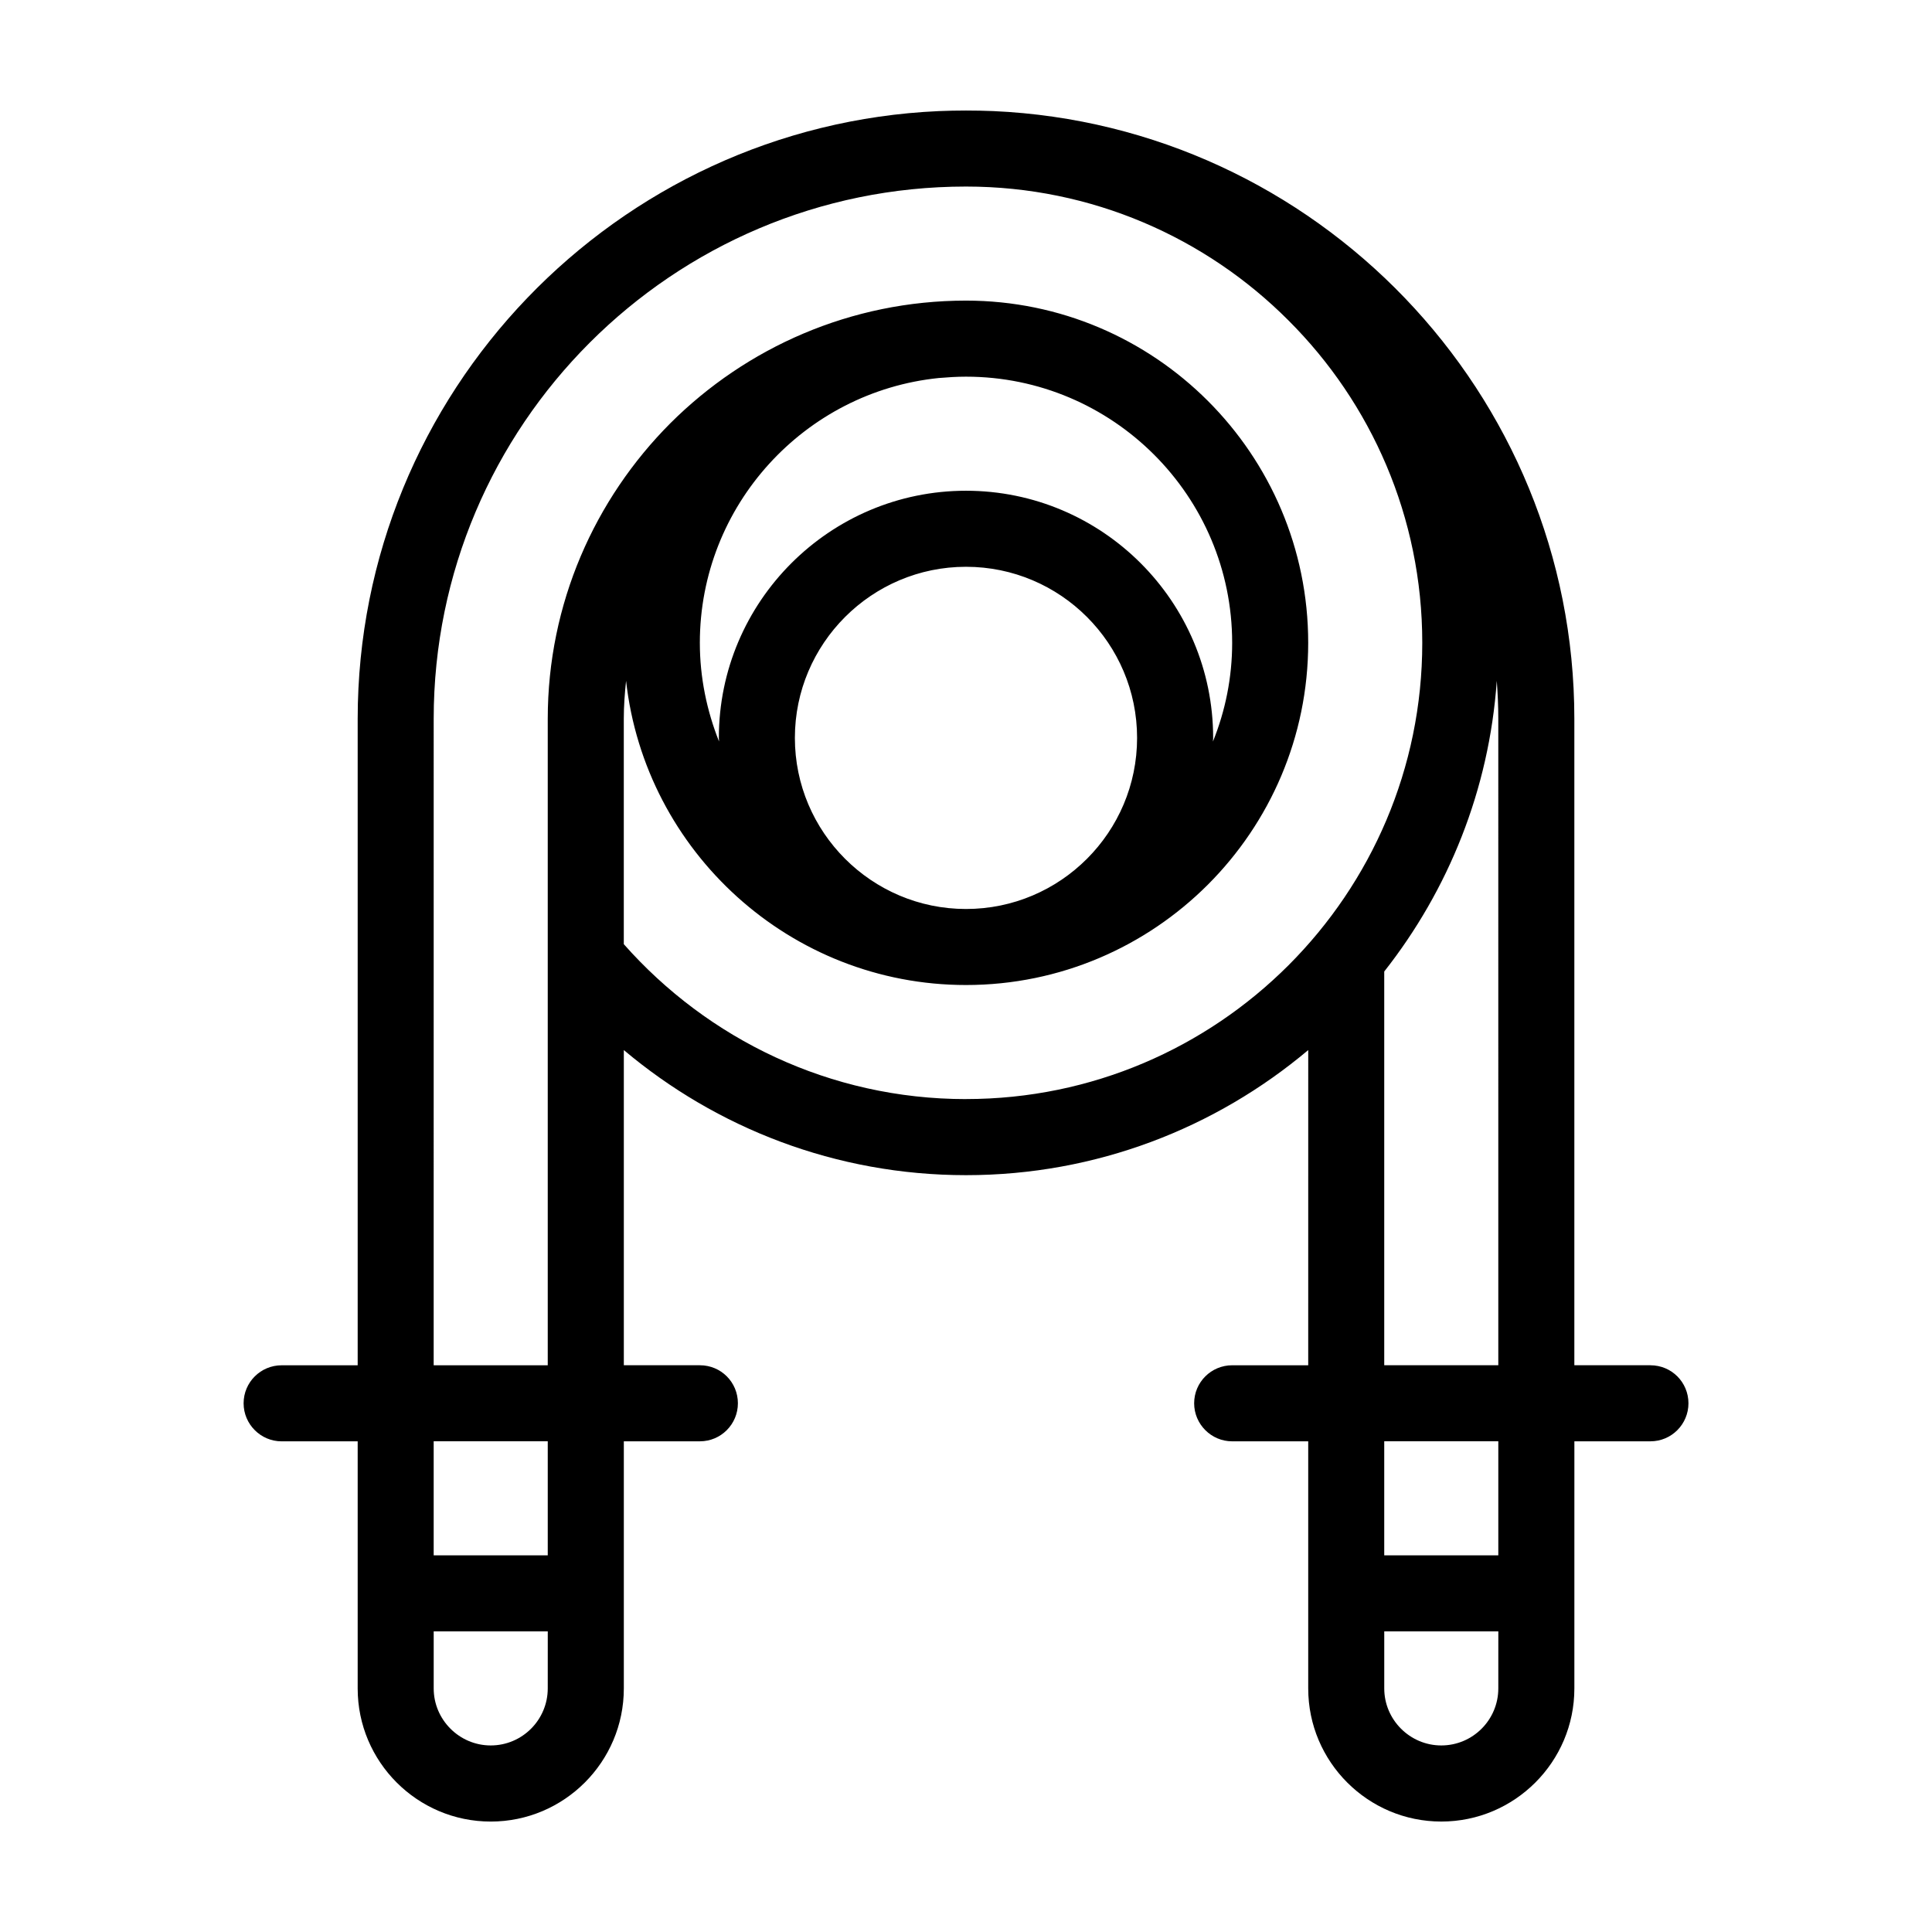 <?xml version="1.0" encoding="UTF-8"?>
<!-- Uploaded to: SVG Repo, www.svgrepo.com, Generator: SVG Repo Mixer Tools -->
<svg fill="#000000" width="800px" height="800px" version="1.1" viewBox="144 144 512 512" xmlns="http://www.w3.org/2000/svg">
 <path d="m581.37 505.8h-20.152v-171.29c0-86.453-68.418-157.24-153.96-161.07-2.367-0.098-4.785-0.148-7.254-0.148-2.418 0-4.836 0.051-7.254 0.152-85.5 3.828-153.96 74.613-153.96 161.07v171.3h-20.152c-5.543 0-10.078 4.484-10.078 10.078 0 5.543 4.535 10.078 10.078 10.078h20.152v65.496c0 19.445 15.82 35.266 35.266 35.266s35.266-15.82 35.266-35.266v-65.504h20.152c5.594 0 10.078-4.535 10.078-10.078 0-5.594-4.484-10.078-10.078-10.078h-20.152v-83.527c24.535 20.656 56.176 33.152 90.688 33.152s66.148-12.496 90.688-33.152l-0.004 83.531h-20.152c-5.543 0-10.078 4.484-10.078 10.078 0 5.543 4.535 10.078 10.078 10.078h20.152v65.496c0 19.445 15.82 35.266 35.266 35.266 19.445 0 35.266-15.82 35.266-35.266l0.004-65.5h20.152c5.594 0 10.078-4.535 10.078-10.078-0.004-5.59-4.488-10.074-10.078-10.074zm-292.21 85.648c0 8.312-6.75 15.113-15.113 15.113-8.312 0-15.113-6.801-15.113-15.113v-15.113h30.23zm0-35.266h-30.23v-30.23h30.23zm110.84-120.91c-36.074 0-68.469-15.922-90.688-41.059v-59.703c0-3.426 0.25-6.75 0.605-10.078 5.039 45.242 43.527 80.609 90.082 80.609 50.027 0 90.688-40.707 90.688-90.688 0-50.027-40.656-90.688-90.688-90.688-30.531 0-58.242 12.445-78.344 32.496-20.051 20.105-32.496 47.816-32.496 78.348v171.3h-30.23l0.004-171.3c0-77.789 63.277-141.07 141.07-141.07 33.352 0 63.582 13.551 85.445 35.469 21.914 21.863 35.469 52.094 35.469 85.445 0 66.652-54.211 120.91-120.91 120.91zm0-161.22c-36.074 0-65.496 29.371-65.496 65.496 0 0.301 0.051 0.656 0.051 0.957-3.227-8.113-5.09-16.93-5.09-26.148 0-36.477 27.809-66.555 63.328-70.18 2.418-0.203 4.789-0.355 7.207-0.355 38.895 0 70.535 31.641 70.535 70.535 0 9.219-1.812 18.035-5.09 26.148 0-0.301 0.051-0.656 0.051-0.957-0.004-36.125-29.375-65.496-65.496-65.496zm45.34 65.496c0 24.988-20.305 45.344-45.344 45.344-24.988 0-45.344-20.355-45.344-45.344s20.355-45.344 45.344-45.344c25.043 0 45.344 20.352 45.344 45.344zm95.727 251.9c0 8.312-6.75 15.113-15.113 15.113-8.312 0-15.113-6.801-15.113-15.113v-15.113h30.23zm0-35.266h-30.23v-30.23h30.23zm0-50.383h-30.23v-104.34c16.977-21.562 27.809-48.113 29.824-77.031 0.25 3.324 0.402 6.699 0.402 10.078z"/>
</svg>